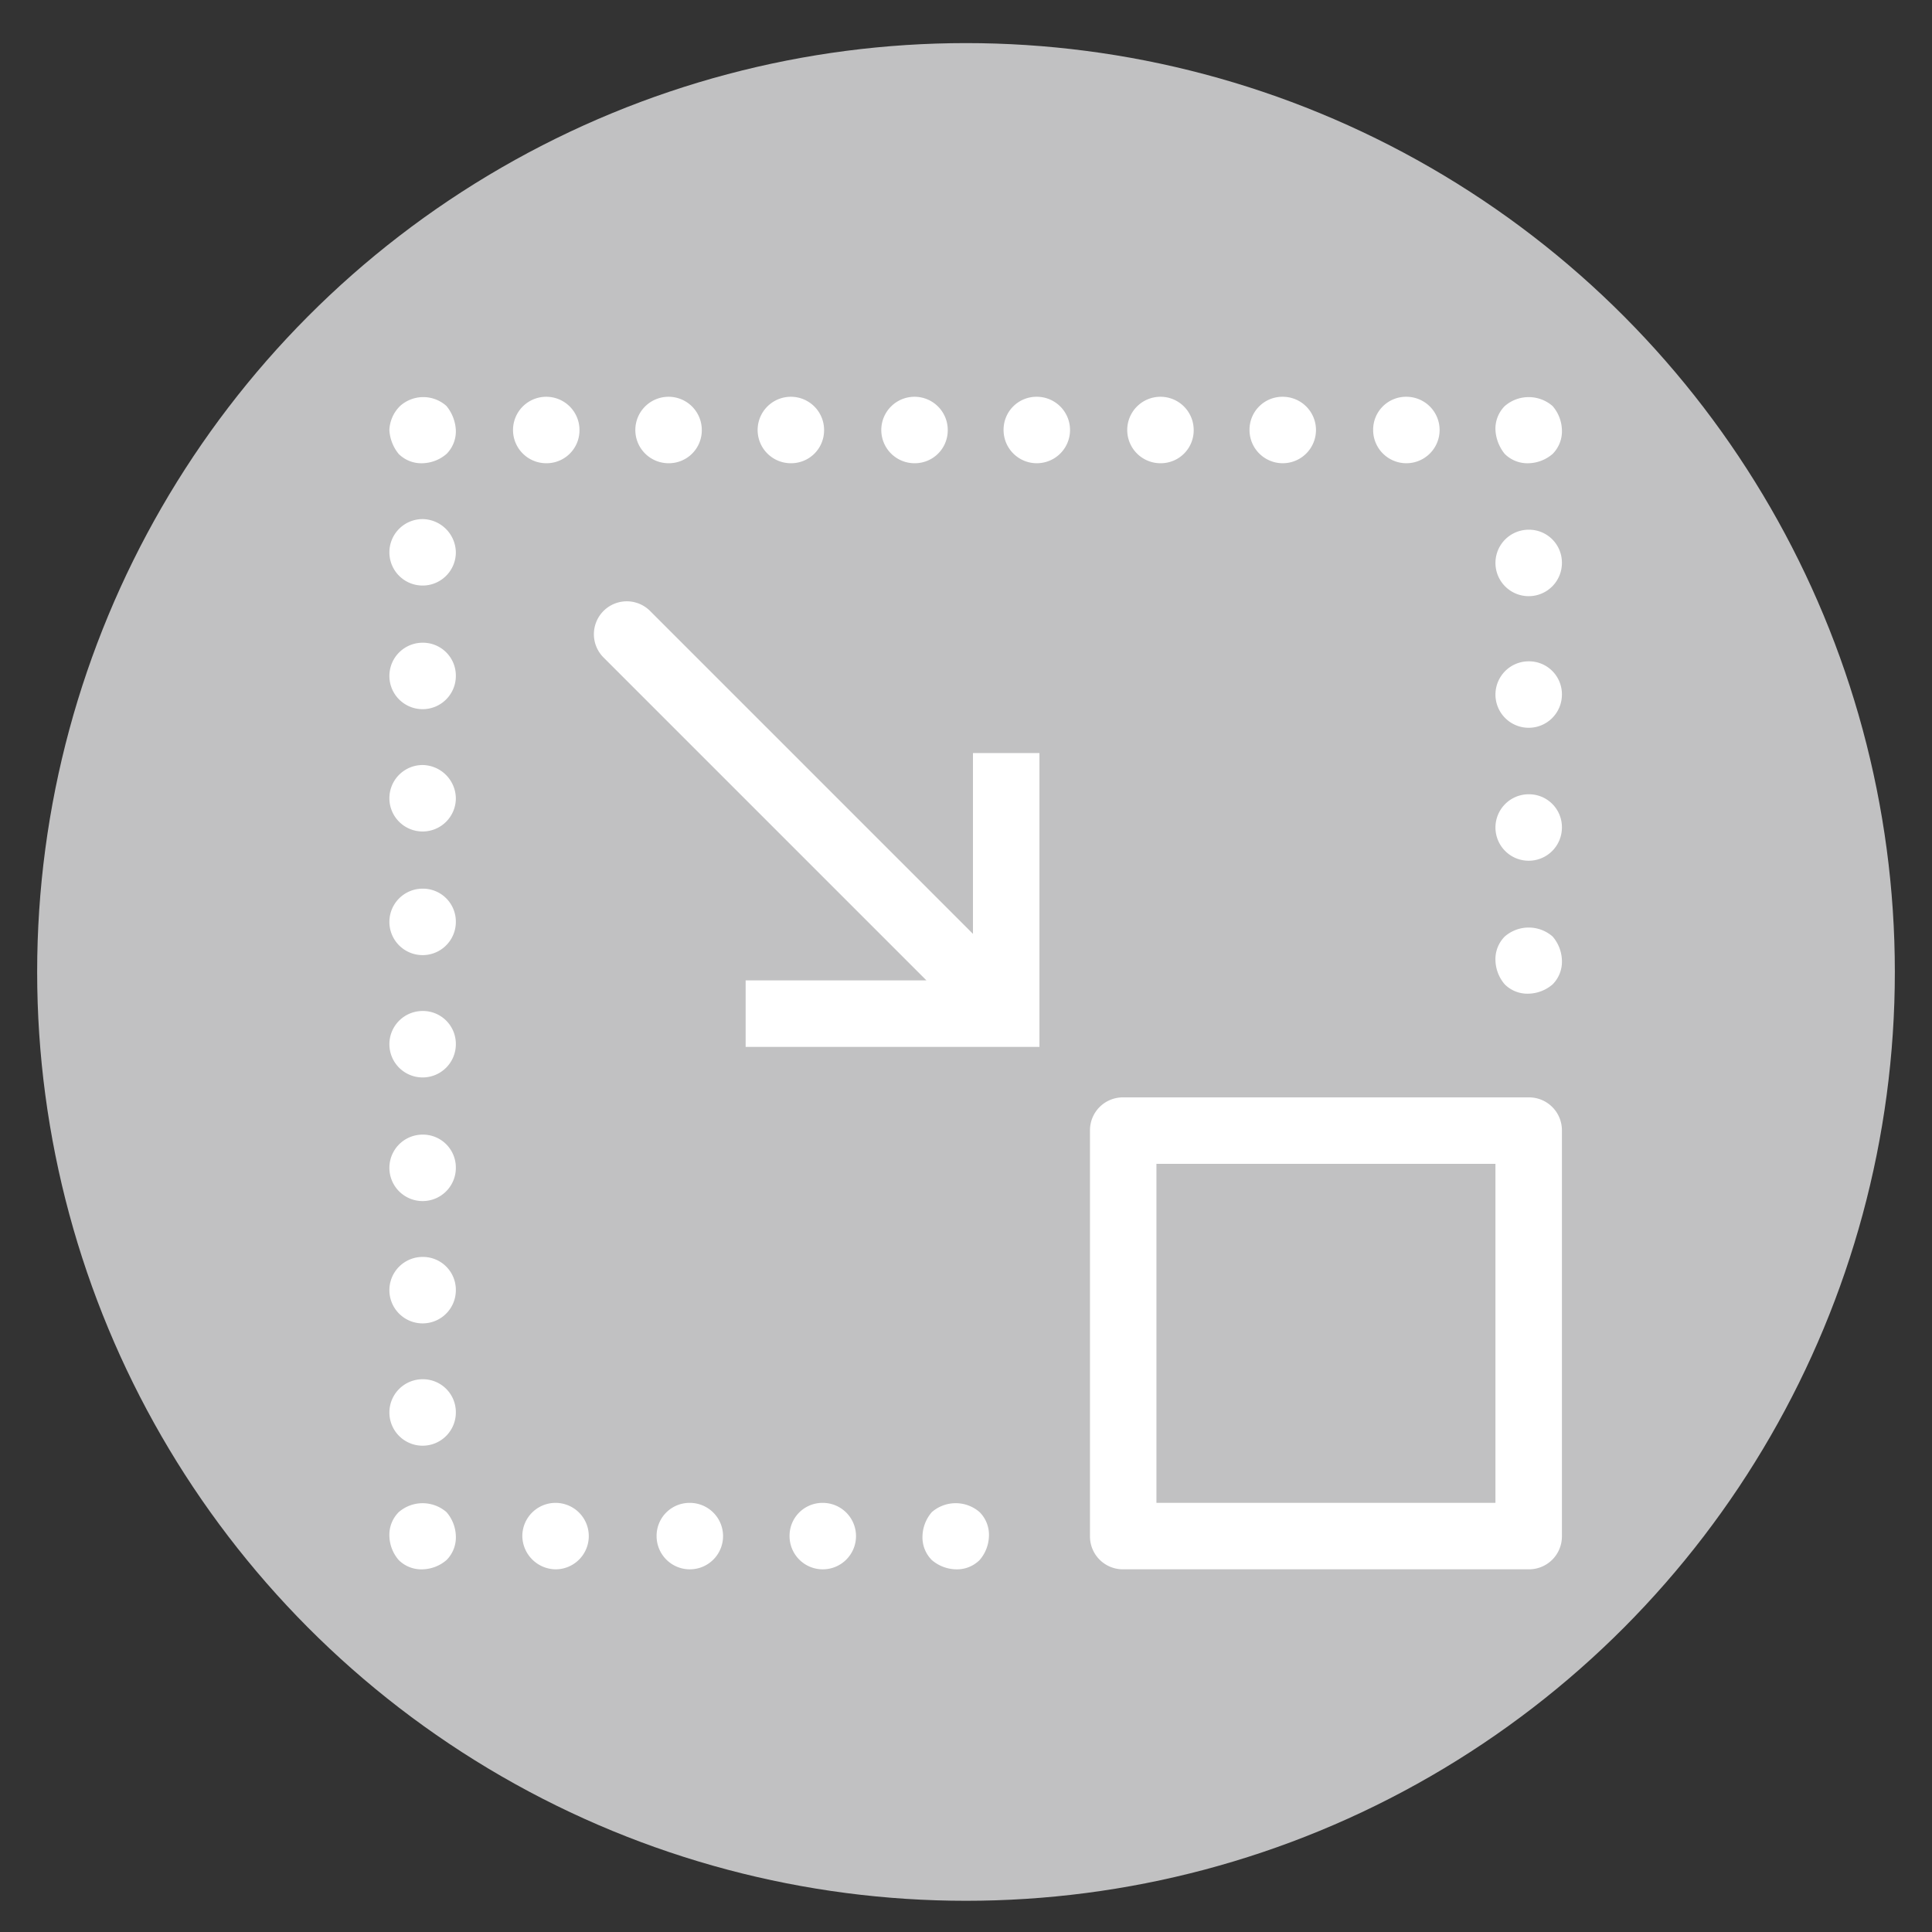 <?xml version="1.0" encoding="UTF-8"?>
<svg data-name="Calque 1" version="1.1" viewBox="0 0 130 130" xmlns="http://www.w3.org/2000/svg">
	<rect x="0" y="0" width="130" height="130" fill="#333333" stroke="none"/>
	<circle cx="65" cy="65.4" r="62.5" fill="#c1c1c2"/>
	<path d="m65.918 101.75a2.156 2.156 0 0 1 0.626 1.61 2.572 2.572 0 0 1-0.626 1.61 2.156 2.156 0 0 1-1.61 0.626 2.572 2.572 0 0 1-1.61-0.626 2.156 2.156 0 0 1-0.626-1.61 2.572 2.572 0 0 1 0.626-1.61 2.448 2.448 0 0 1 3.22 0zm-28.536 3.847a2.236 2.236 0 1 0-2.236-2.236 2.272 2.272 0 0 0 2.236 2.236zm6.799-2.236a2.236 2.236 0 1 0 2.236-2.236 2.215 2.215 0 0 0-2.236 2.236zm8.946 0a2.236 2.236 0 1 0 2.236-2.236 2.215 2.215 0 0 0-2.236 2.236zm-26.3-1.61a2.156 2.156 0 0 0-0.626 1.61 2.572 2.572 0 0 0 0.626 1.61 2.156 2.156 0 0 0 1.61 0.626 2.572 2.572 0 0 0 1.61-0.626 2.156 2.156 0 0 0 0.626-1.61 2.572 2.572 0 0 0-0.626-1.61 2.449 2.449 0 0 0-3.22 0zm1.61-41.955a2.236 2.236 0 1 0 2.236 2.236 2.215 2.215 0 0 0-2.236-2.236zm0-16.549a2.236 2.236 0 1 0 2.236 2.236 2.215 2.215 0 0 0-2.236-2.236zm0-8.319a2.236 2.236 0 1 0 2.236 2.236 2.272 2.272 0 0 0-2.236-2.236zm0 57.878a2.236 2.236 0 1 0 2.236 2.236 2.215 2.215 0 0 0-2.236-2.236zm0-41.329a2.236 2.236 0 1 0 2.236 2.236 2.272 2.272 0 0 0-2.236-2.236zm0 24.869a2.236 2.236 0 1 0 2.236 2.236 2.215 2.215 0 0 0-2.236-2.236zm0-8.319a2.236 2.236 0 1 0 2.236 2.236 2.215 2.215 0 0 0-2.236-2.236zm0 16.549a2.236 2.236 0 1 0 2.236 2.236 2.215 2.215 0 0 0-2.236-2.236zm1.61-57.252a2.331 2.331 0 0 0-3.131 0 2.405 2.405 0 0 0-0.716 1.61 2.787 2.787 0 0 0 0.626 1.61 2.156 2.156 0 0 0 1.61 0.626 2.572 2.572 0 0 0 1.61-0.626 2.156 2.156 0 0 0 0.626-1.61 2.787 2.787 0 0 0-0.626-1.61zm33.725 1.61a2.236 2.236 0 1 0-2.236 2.236 2.215 2.215 0 0 0 2.236-2.236zm16.549 0a2.236 2.236 0 1 0-2.236 2.236 2.215 2.215 0 0 0 2.236-2.236zm-41.329 0a2.236 2.236 0 1 0-2.236 2.236 2.215 2.215 0 0 0 2.236-2.236zm8.23 0a2.236 2.236 0 1 0-2.236 2.236 2.215 2.215 0 0 0 2.236-2.236zm20.306 0a2.236 2.236 0 1 0 2.236-2.236 2.215 2.215 0 0 0-2.236 2.236zm16.549 0a2.236 2.236 0 1 0 2.236-2.236 2.215 2.215 0 0 0-2.236 2.236zm8.319 0a2.236 2.236 0 1 0 2.236-2.236 2.215 2.215 0 0 0-2.236 2.236zm-36.945 0a2.236 2.236 0 1 0-2.236 2.236 2.215 2.215 0 0 0 2.236-2.236zm45.801-1.61a2.156 2.156 0 0 0-0.626 1.61 2.787 2.787 0 0 0 0.626 1.61 2.156 2.156 0 0 0 1.61 0.626 2.572 2.572 0 0 0 1.61-0.626 2.156 2.156 0 0 0 0.626-1.61 2.572 2.572 0 0 0-0.626-1.61 2.449 2.449 0 0 0-3.22 0zm1.61 26.121a2.236 2.236 0 1 0 2.236 2.236 2.215 2.215 0 0 0-2.236-2.236zm0-17.802a2.236 2.236 0 1 0 2.236 2.236 2.215 2.215 0 0 0-2.236-2.236zm0 8.856a2.236 2.236 0 1 0 2.236 2.236 2.215 2.215 0 0 0-2.236-2.236zm-1.61 18.517a2.156 2.156 0 0 0-0.626 1.61 2.572 2.572 0 0 0 0.626 1.61 2.156 2.156 0 0 0 1.61 0.626 2.572 2.572 0 0 0 1.61-0.626 2.156 2.156 0 0 0 0.626-1.61 2.572 2.572 0 0 0-0.626-1.61 2.449 2.449 0 0 0-3.22 0zm-25.674 10.824h27.284a2.215 2.215 0 0 1 2.236 2.236v27.284a2.215 2.215 0 0 1-2.236 2.236h-27.284a2.215 2.215 0 0 1-2.236-2.236v-27.284a2.215 2.215 0 0 1 2.236-2.236zm2.236 27.284h22.811v-22.811h-22.811zm-7.872-50.453h-4.473v12.166l-21.738-21.738a2.214 2.214 0 0 0-3.131 3.131l21.738 21.738h-12.166v4.473h19.77z" fill="#fff"/>
</svg>
